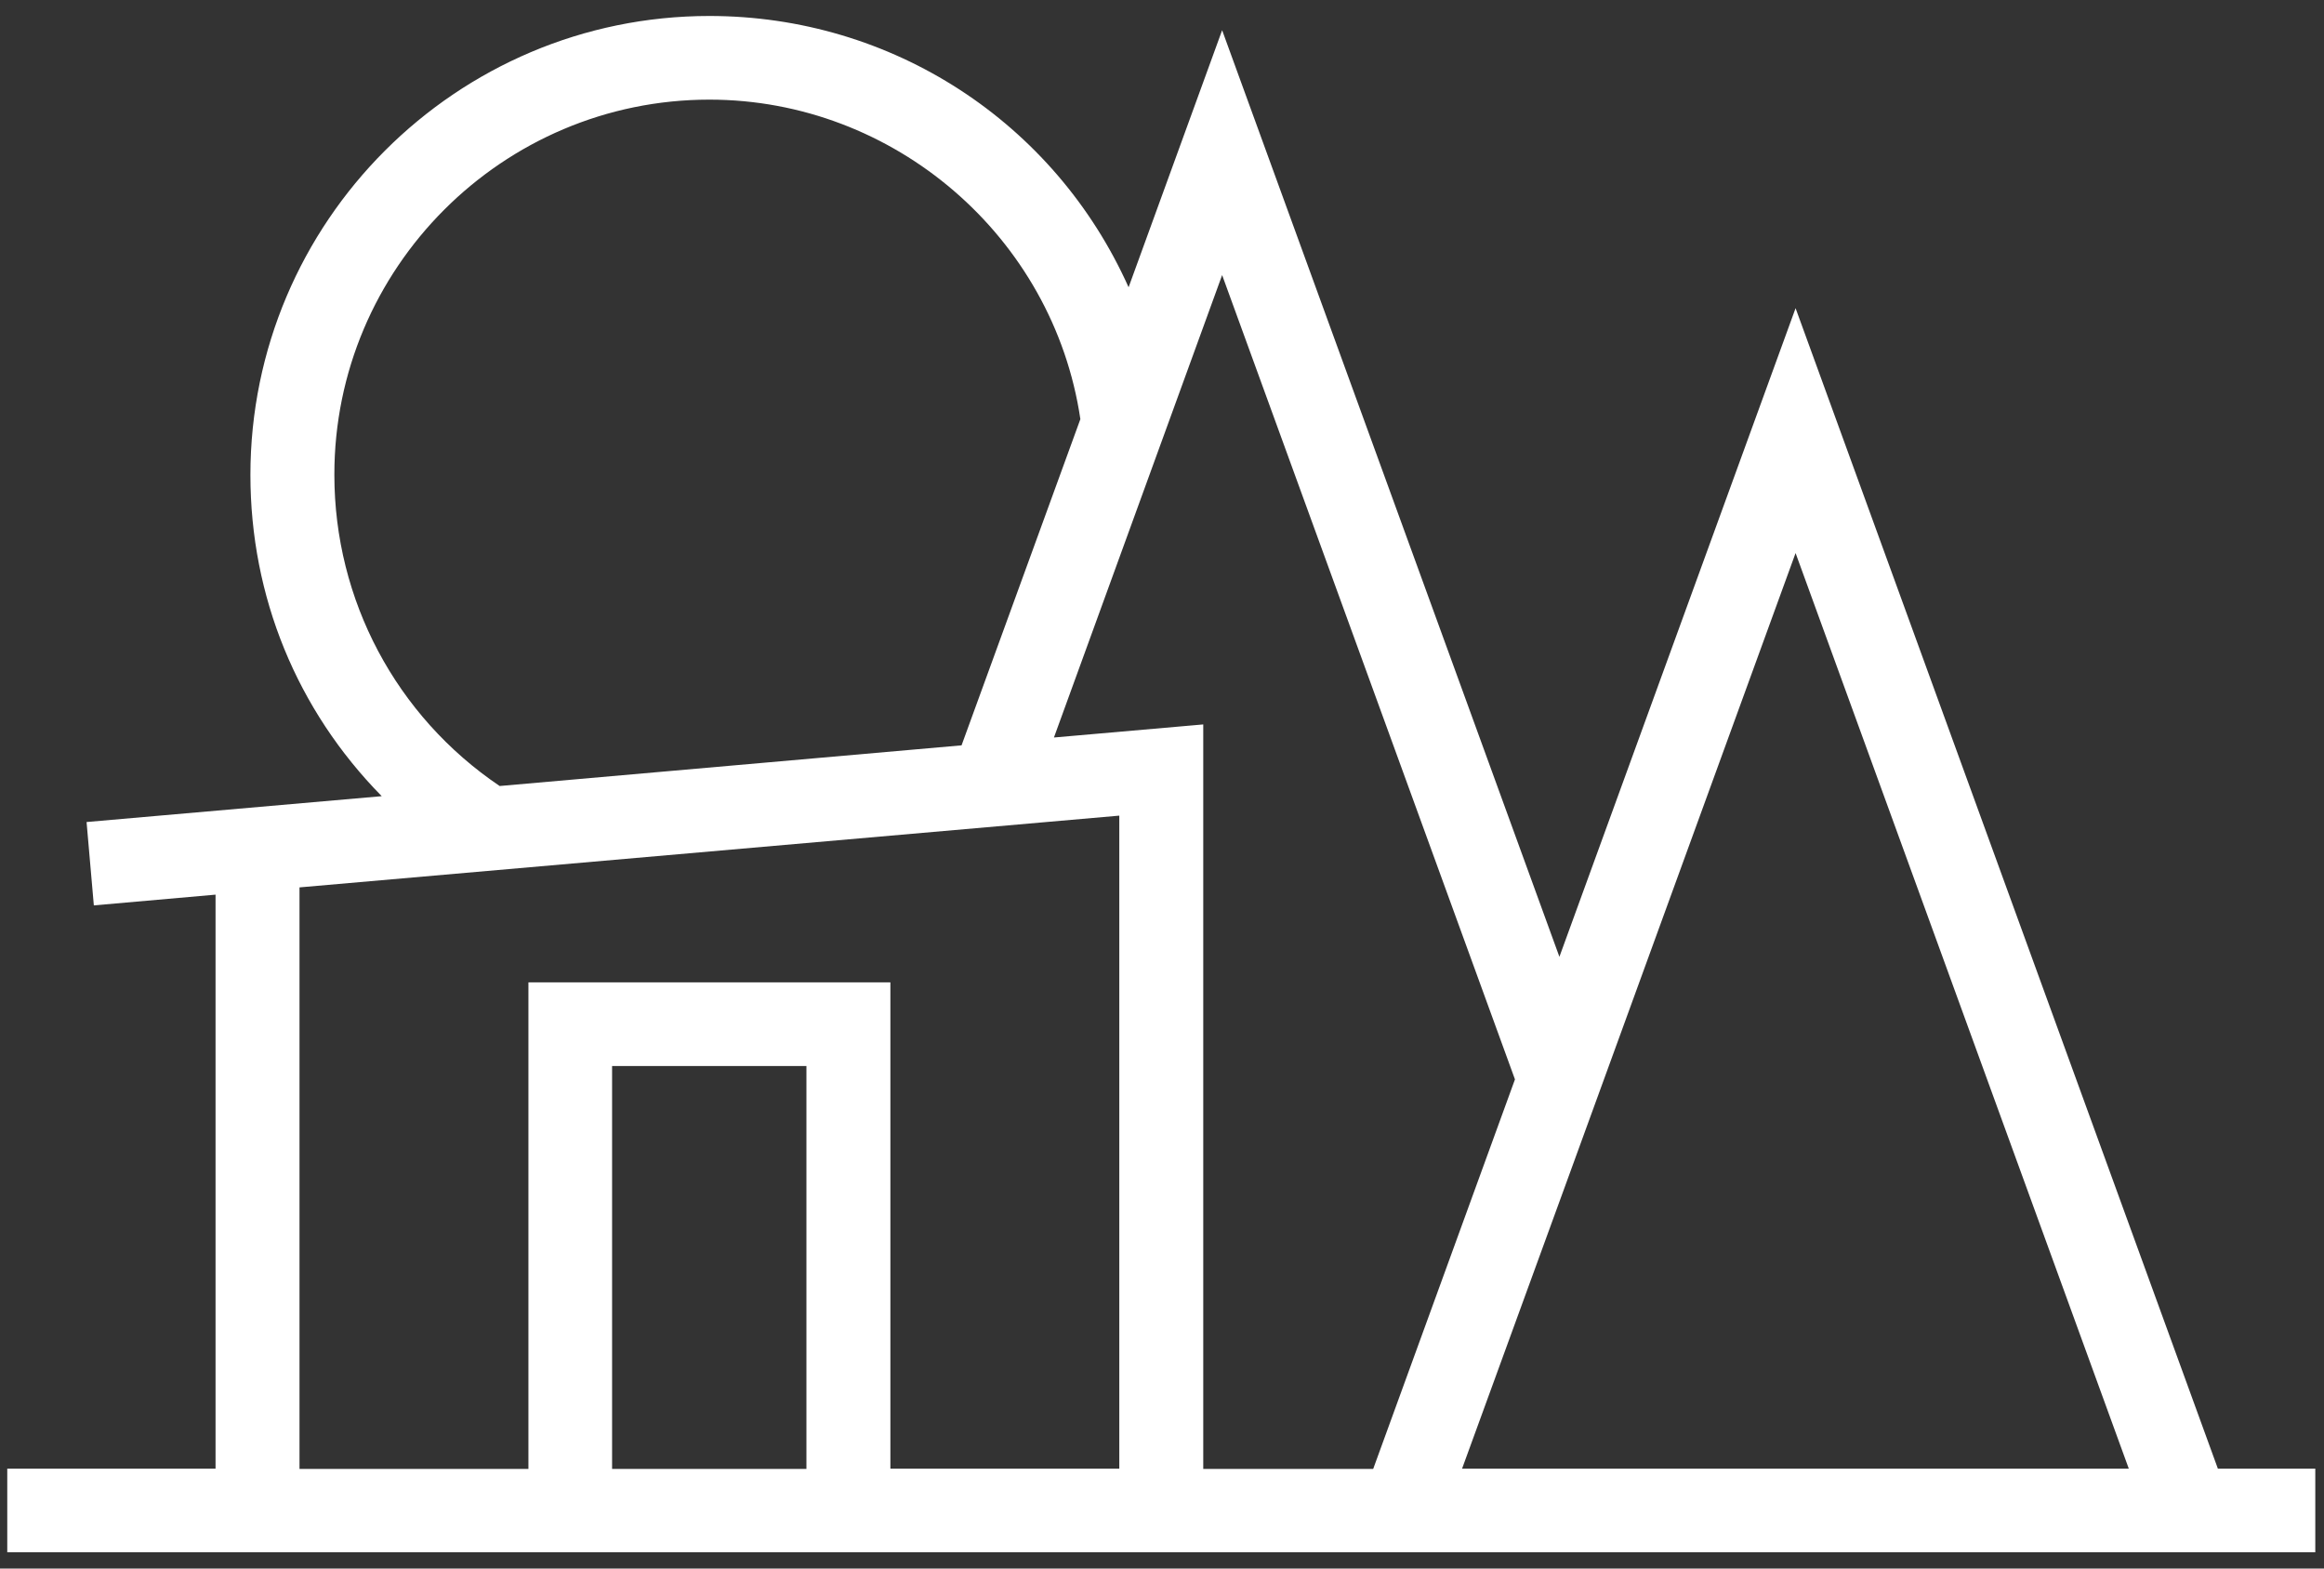 <?xml version="1.0" encoding="utf-8"?>
<!-- Generator: Adobe Illustrator 27.8.0, SVG Export Plug-In . SVG Version: 6.00 Build 0)  -->
<svg version="1.1" id="Laag_1" xmlns="http://www.w3.org/2000/svg" xmlns:xlink="http://www.w3.org/1999/xlink" x="0px" y="0px"
	 viewBox="0 0 800 540" style="enable-background:new 0 0 800 540;" xml:space="preserve">
<rect x="0" y="0" width="800" height="540" fill="#333333" stroke="none"/>
<style type="text/css">
	.st0{fill:#FFFFFF;}
</style>
<path class="st0" d="M763.5,505.7L618.1,106.1l-81.3,223.3l-116.1-319l-32.2,88.5C363,42,307,5.5,244.2,5.5
	c-87.1,0-158,70.9-158,158c0,41.9,16,80.9,45.2,110.6L29.8,283l2.5,28.7l41.9-3.7v197.6H2.5v28.8H797v-28.8H763.5z M181.9,338.2
	v167.5h-78.8V305.5l282.2-24.7v224.8h-78.8V338.2H181.9z M277.6,367v138.7h-66.9V367H277.6z M244.2,34.3
	c63.6,0,118.4,47.2,127.7,110L331,256.6L172,270.6c-35.7-24.1-56.9-64.1-56.9-107.1C115,92.3,173,34.3,244.2,34.3z M420.7,94.7
	l100.8,276.9l-48.8,134.1h-58.5V249.4l-51.4,4.5L420.7,94.7z M539.1,407.4l79-217l114.7,315.2H503.3L539.1,407.4z"/>
</svg>
